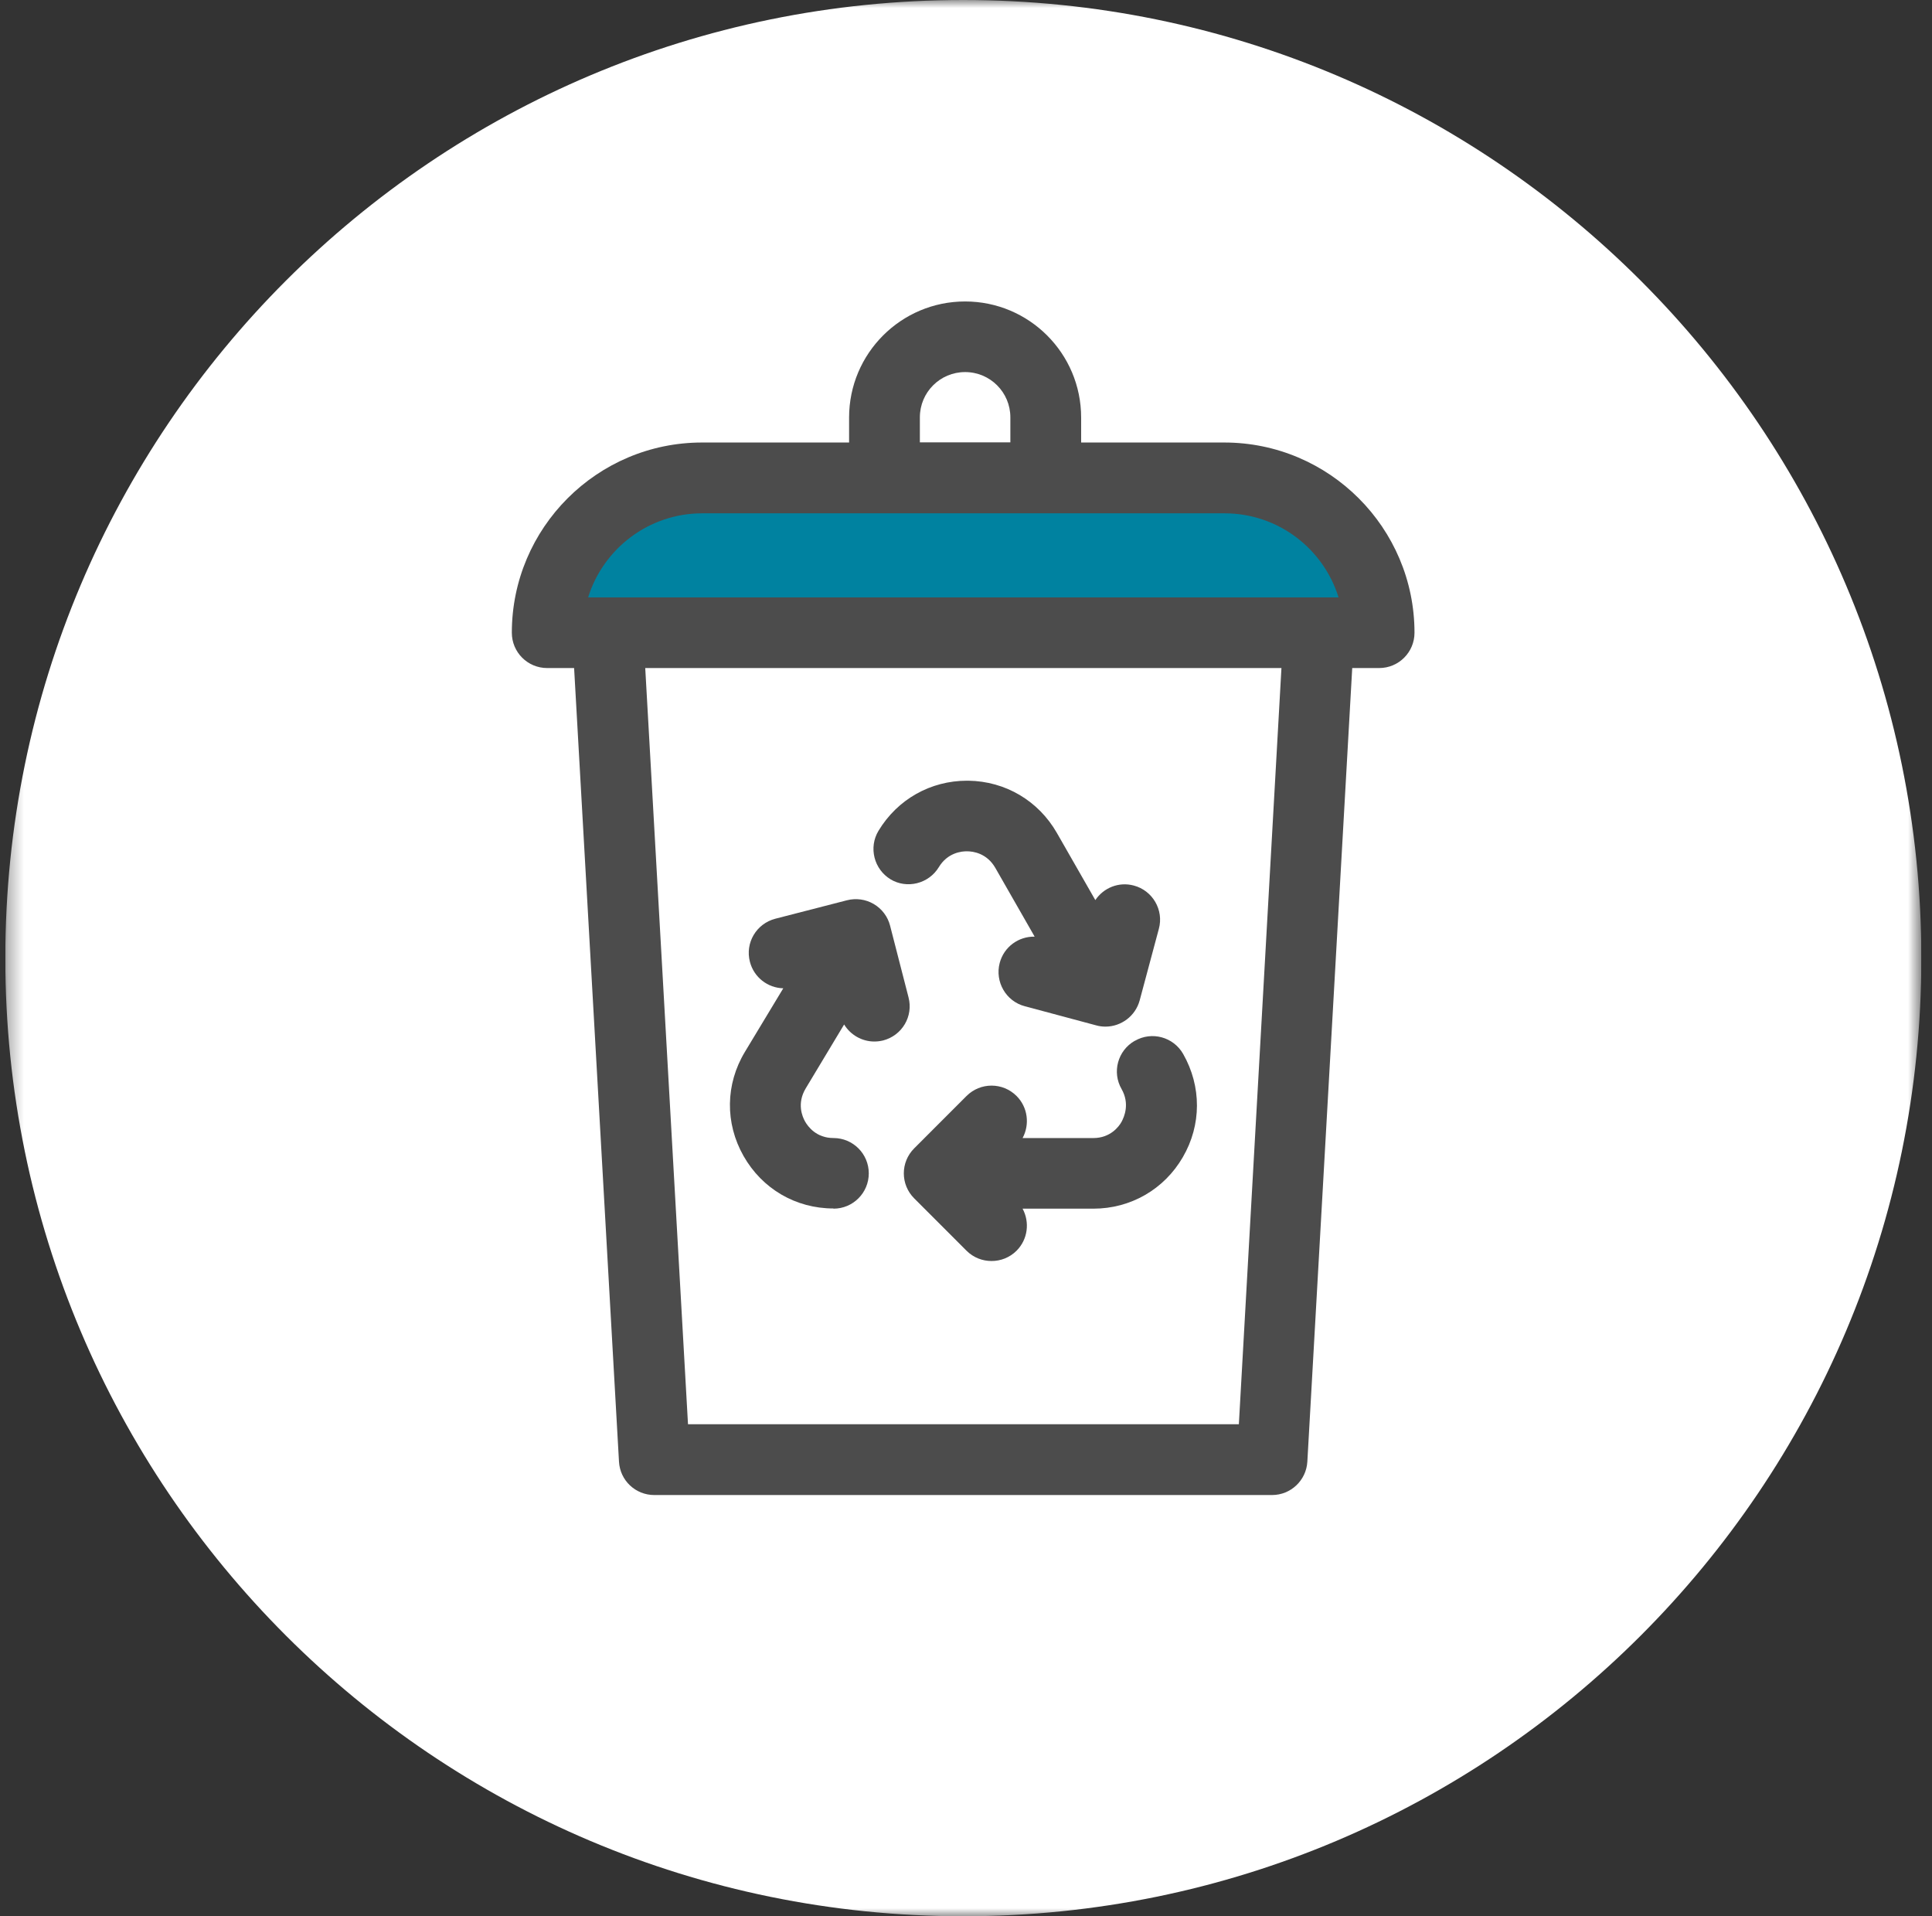 <svg width="121" height="120" viewBox="0 0 121 120" fill="none" xmlns="http://www.w3.org/2000/svg">
<rect x="0" y="0" width="121" height="120" fill="#333333" stroke="none"/>
<g clip-path="url(#clip0_40_27)">
<mask id="mask0_40_27" style="mask-type:luminance" maskUnits="userSpaceOnUse" x="0" y="0" width="121" height="120">
<path d="M120.333 0H0.333V120H120.333V0Z" fill="white"/>
</mask>
<g mask="url(#mask0_40_27)">
<path d="M60.333 120C93.467 120 120.333 93.133 120.333 60C120.333 26.867 93.467 0 60.333 0C27.2 0 0.333 26.867 0.333 60C0.333 93.133 27.2 120 60.333 120Z" fill="white"/>
</g>
<path d="M37.789 40.089H82.345L78.922 91.578H41.1L37.789 40.089Z" fill="white"/>
<path d="M76.689 27.711H67.711V26.145C67.711 22.134 64.456 18.878 60.444 18.878C56.433 18.878 53.178 22.134 53.178 26.145V27.711H43.967C37.4 27.711 32.056 33.056 32.056 39.622C32.056 40.845 33.045 41.834 34.267 41.834H35.956L38.767 91.534C38.833 92.711 39.8 93.622 40.978 93.622H79.667C80.845 93.622 81.811 92.7 81.878 91.534L84.689 41.834H86.378C87.6 41.834 88.589 40.845 88.589 39.622C88.589 33.056 83.245 27.711 76.678 27.711H76.689Z" fill="#4C4C4C"/>
<path d="M57.611 26.133C57.611 24.567 58.878 23.3 60.444 23.3C62.011 23.3 63.278 24.567 63.278 26.133V27.7H57.611V26.133Z" fill="white"/>
<path d="M43.978 32.145H76.689C80.045 32.145 82.889 34.356 83.833 37.411H36.833C37.778 34.367 40.622 32.145 43.978 32.145Z" fill="#0082A0"/>
<path d="M77.589 89.189H43.089L40.411 41.834H80.256L77.589 89.189Z" fill="white"/>
<path d="M52.2 75.689C53.422 75.689 54.411 74.7 54.411 73.478C54.411 72.255 53.422 71.266 52.2 71.266C51.122 71.266 50.6 70.544 50.422 70.233C50.245 69.922 49.9 69.1 50.456 68.166L52.867 64.155C53.267 64.811 53.989 65.222 54.756 65.222C54.944 65.222 55.122 65.2 55.311 65.155C56.5 64.844 57.211 63.644 56.9 62.455L55.745 57.966C55.6 57.4 55.233 56.911 54.722 56.611C54.211 56.311 53.611 56.233 53.044 56.377L48.556 57.533C47.367 57.844 46.656 59.044 46.967 60.233C47.222 61.211 48.089 61.866 49.056 61.889L46.656 65.866C45.433 67.889 45.4 70.333 46.567 72.389C47.733 74.444 49.833 75.677 52.2 75.677V75.689Z" fill="#4C4C4C"/>
<path d="M71.067 65.178C70 65.789 69.633 67.144 70.245 68.2C70.767 69.122 70.411 69.933 70.245 70.245C70.078 70.556 69.533 71.267 68.478 71.267H64.044C64.5 70.422 64.378 69.344 63.667 68.633C62.8 67.767 61.4 67.767 60.533 68.633L57.256 71.911C56.389 72.778 56.389 74.178 57.256 75.044L60.533 78.322C60.967 78.756 61.533 78.967 62.1 78.967C62.667 78.967 63.233 78.756 63.667 78.322C64.378 77.611 64.5 76.533 64.044 75.689H68.478C70.811 75.689 72.911 74.478 74.078 72.467C75.256 70.445 75.256 68.033 74.1 66C73.489 64.933 72.133 64.567 71.078 65.178H71.067Z" fill="#4C4C4C"/>
<path d="M55.756 55.055C56.8 55.689 58.167 55.344 58.8 54.3C59.345 53.4 60.222 53.3 60.578 53.311C60.934 53.311 61.8 53.422 62.334 54.344L64.8 58.655C63.8 58.633 62.878 59.289 62.611 60.3C62.3 61.478 63 62.7 64.178 63.011L68.656 64.211C68.845 64.266 69.045 64.289 69.234 64.289C70.211 64.289 71.111 63.633 71.378 62.644L72.578 58.166C72.9 56.989 72.189 55.766 71.011 55.455C70.067 55.2 69.111 55.6 68.6 56.366L66.189 52.155C65.034 50.144 62.967 48.922 60.645 48.889C60.622 48.889 60.589 48.889 60.567 48.889C58.278 48.889 56.211 50.055 55.022 52.022C54.389 53.066 54.733 54.433 55.778 55.066L55.756 55.055Z" fill="#4C4C4C"/>
</g>
<defs>
<clipPath id="clip0_40_27">
<rect width="120" height="120" fill="white" transform="translate(0.333)"/>
</clipPath>
</defs>
</svg>
